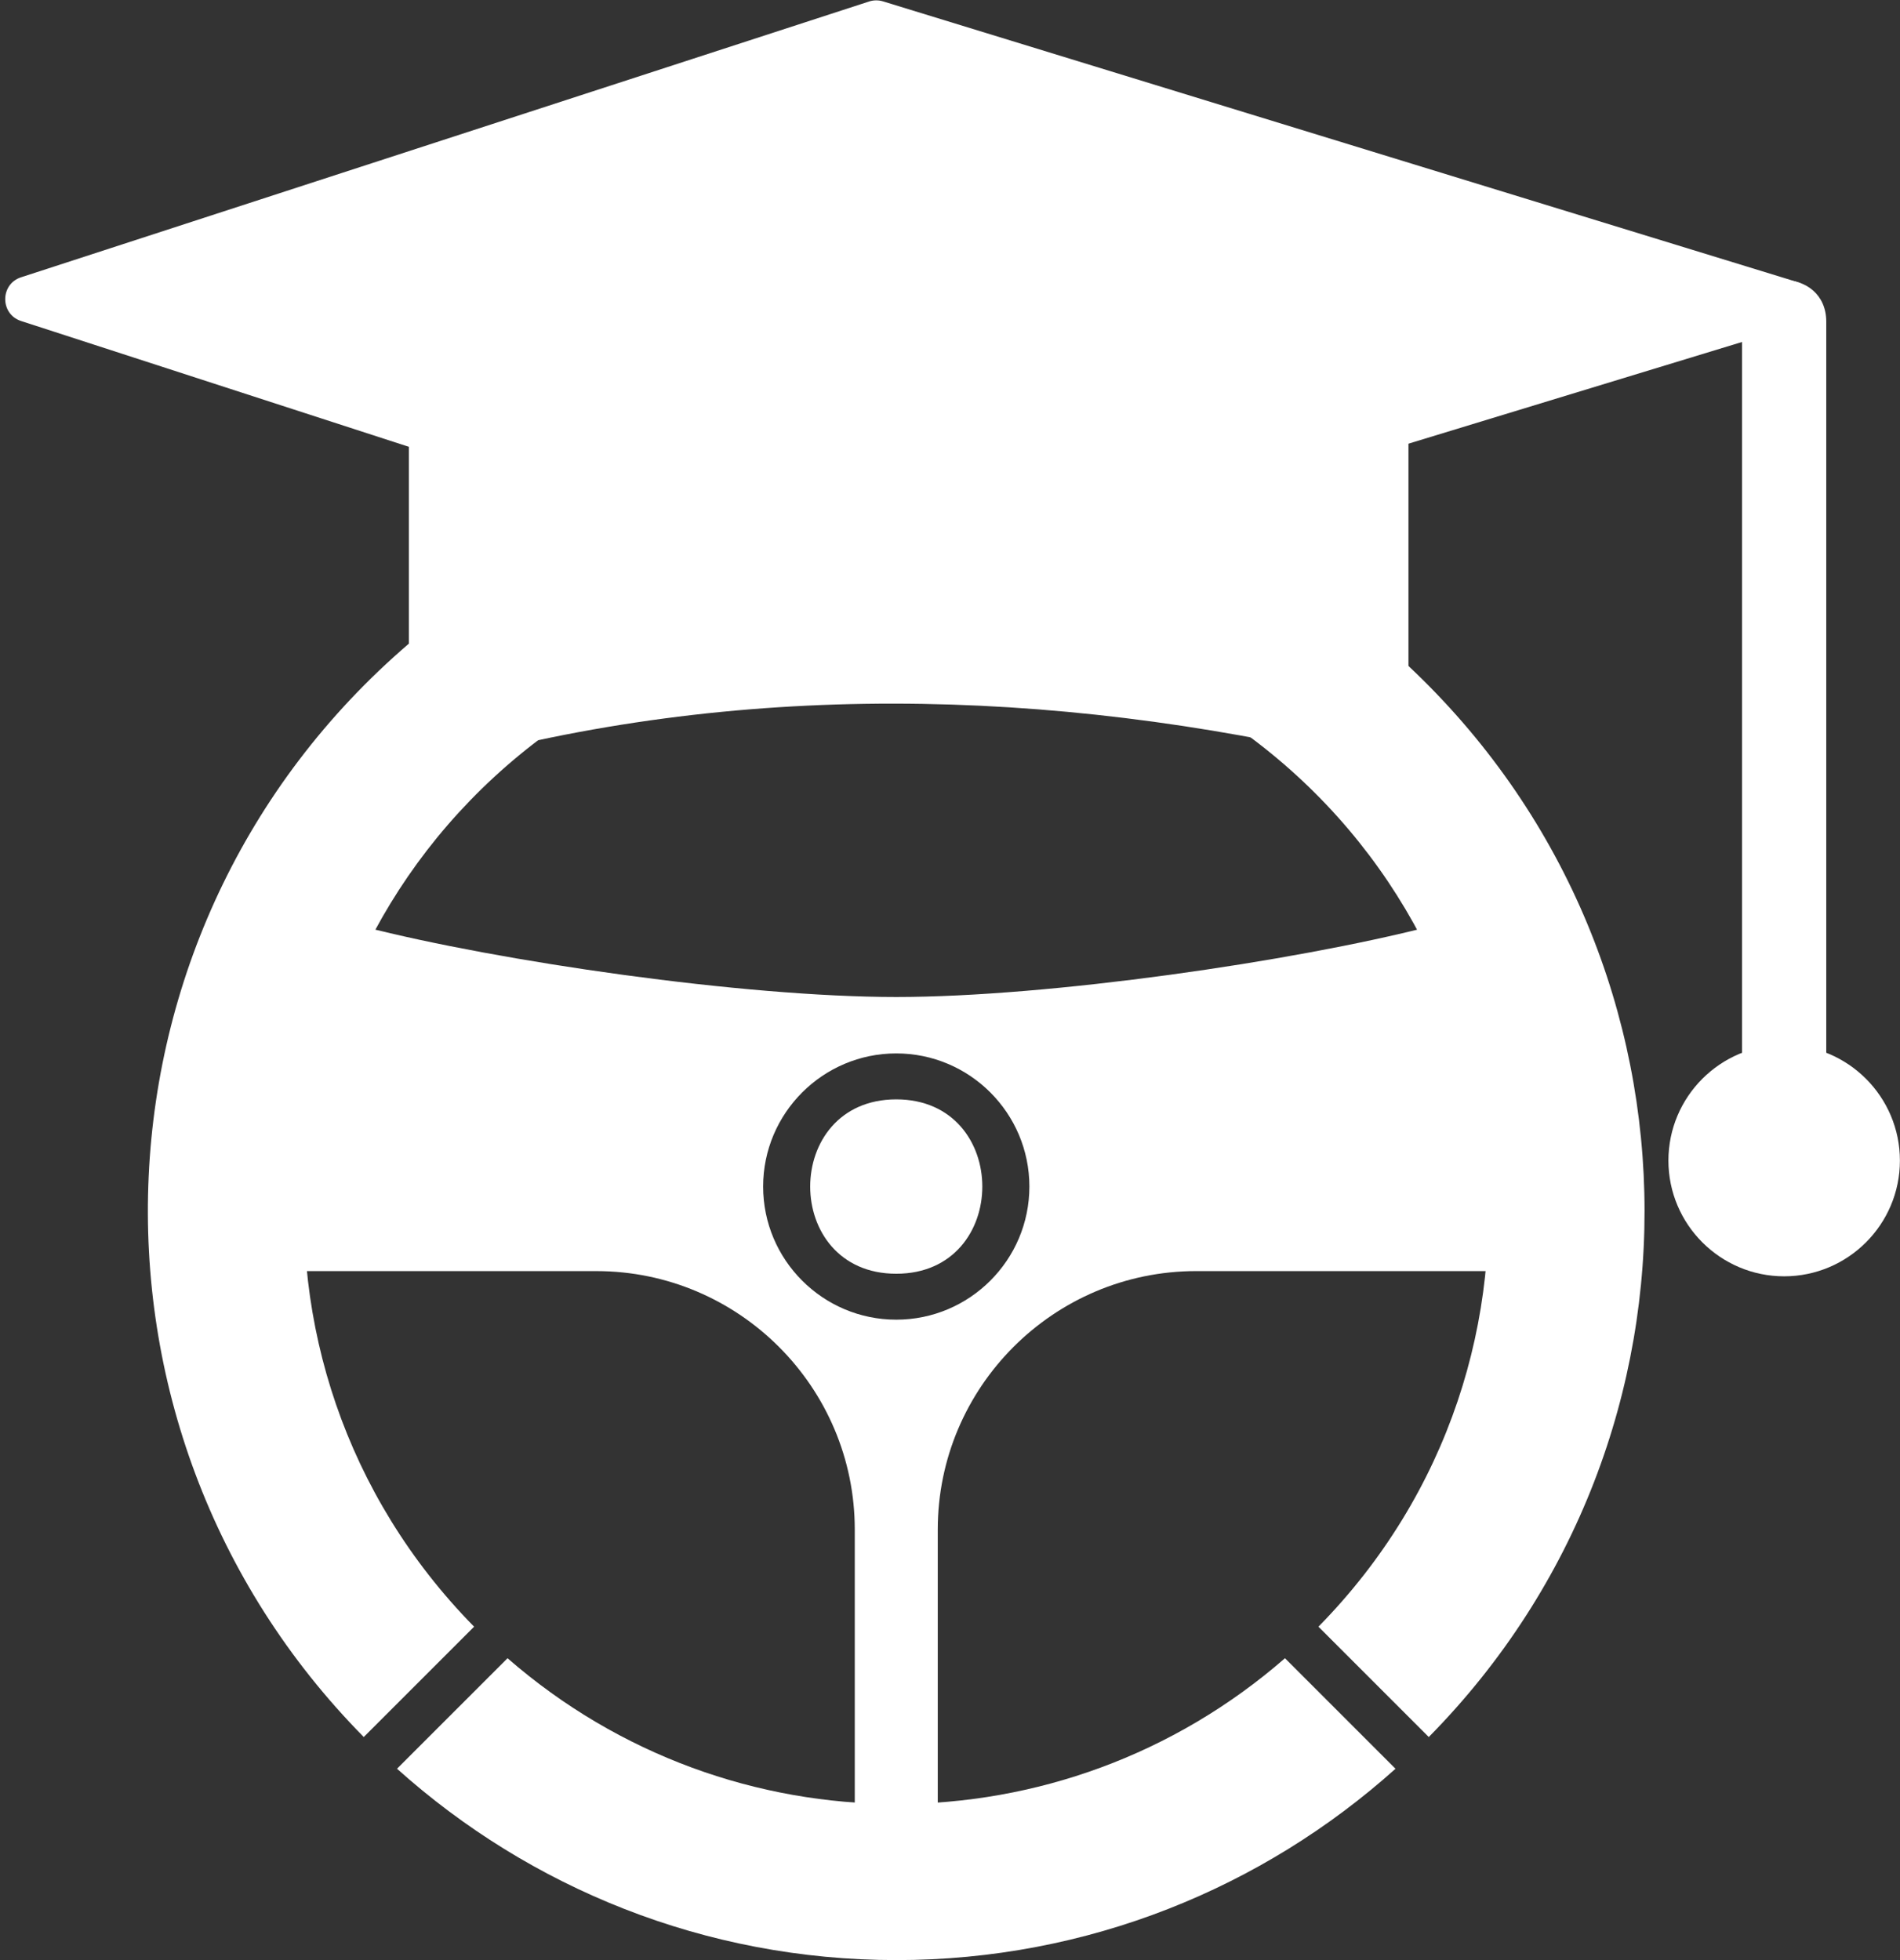 <?xml version="1.0" encoding="UTF-8" standalone="no"?><svg xmlns="http://www.w3.org/2000/svg" xmlns:xlink="http://www.w3.org/1999/xlink" clip-rule="evenodd" fill="#ffffff" fill-rule="evenodd" height="1707" image-rendering="optimizeQuality" preserveAspectRatio="xMidYMid meet" shape-rendering="geometricPrecision" text-rendering="geometricPrecision" version="1" viewBox="23.8 -0.3 1654.6 1707.0" width="1654.6" zoomAndPan="magnify"><rect x="23.8" y="-0.3" width="1654.6" height="1707.0" fill="#333333" stroke="none"/><g id="change1_1"><path d="M1230.35 666.63l-25.15 -5.47c-268.15,-62.95 -540.22,-68.49 -799.99,4.72 -12.7,3.58 -25.36,-6.06 -25.36,-19.27l0 -322.27c0,-7.9 4.65,-15.07 11.87,-18.28 272.98,-121.2 558.65,-105.95 845.52,-0.48 7.86,2.89 13.1,10.39 13.1,18.78l0 322.29c0,11.01 -8.94,19.98 -19.98,19.98z"/><path d="M399.87 395.3l-357.8 -116.08c-18.3,-6 -18.29,-32.06 0.04,-38.03l738.56 -240.2c3.9,-1.26 8.13,-1.31 12.06,-0.1l795.09 244.07c18.77,5.77 18.76,32.51 -0.04,38.25l-351.57 107.18c-7.69,2.35 -752.92,4.92 -836.33,4.92z"/><path d="M1577.52 972.47c-20.23,0 -36.67,-16.43 -36.67,-36.67l0 -655.94c0,-48.28 73.33,-48.28 73.33,0l0 655.93c0,20.24 -16.43,36.67 -36.67,36.67z"/><path d="M1577.53 1111.19c-55.58,0 -100.8,-45.22 -100.8,-100.79 0,-55.59 45.22,-100.8 100.8,-100.8 55.57,0 100.79,45.22 100.79,100.8 -0,55.57 -45.22,100.79 -100.79,100.79z"/><path d="M804.3 1706.66c-166.9,0 -319.33,-63.09 -434.76,-166.64l96.25 -96.24c194.23,169.29 482.79,169.26 677.02,-0l96.24 96.26c-115.43,103.54 -267.85,166.63 -434.76,166.63zm367.65 -290.34c227.89,-231.74 187.22,-612.28 -83.68,-791.78l126.33 18.13 19.78 -73.84c3.46,0.72 6.74,2.34 9.46,4.82 273.92,250.41 283.12,676.37 24.19,938.76l-96.08 -96.09zm-831.37 96.08c-266.62,-270.21 -248.34,-712.58 46.47,-958.24 0.66,-0.55 1.33,-1.04 2.02,-1.49 -2.09,31.17 -4.18,78.01 2.08,78.01l120.1 0c-263.39,182.41 -299.41,557.02 -74.58,785.64l-96.09 96.07z"/><path d="M804.3 1587.37c-12.15,0 -24.2,-0.46 -36.13,-1.35l0 -254.29c0,-124.06 -100.98,-225.08 -225.07,-225.08l-268.5 0c-11.5,-106.85 12.85,-211.49 66.08,-299.86 117.56,30.13 330.03,61.15 463.63,61.15 133.58,0 346.01,-31 463.57,-61.13 53.33,88.48 77.6,192.92 66.15,299.83l-268.52 0c-124.09,0 -225.07,100.99 -225.07,225.08l0 254.3c-11.93,0.89 -23.98,1.35 -36.13,1.35zm0 -438.42c-63.93,0 -115.93,-52 -115.93,-115.93 0,-63.93 52.02,-115.94 115.93,-115.94 63.92,0 115.93,52.02 115.93,115.94 0,63.93 -52,115.93 -115.93,115.93zm0 -191.85c-99.93,0 -99.94,151.85 0,151.85 99.92,0 99.93,-151.85 0,-151.85z"/></g></svg>